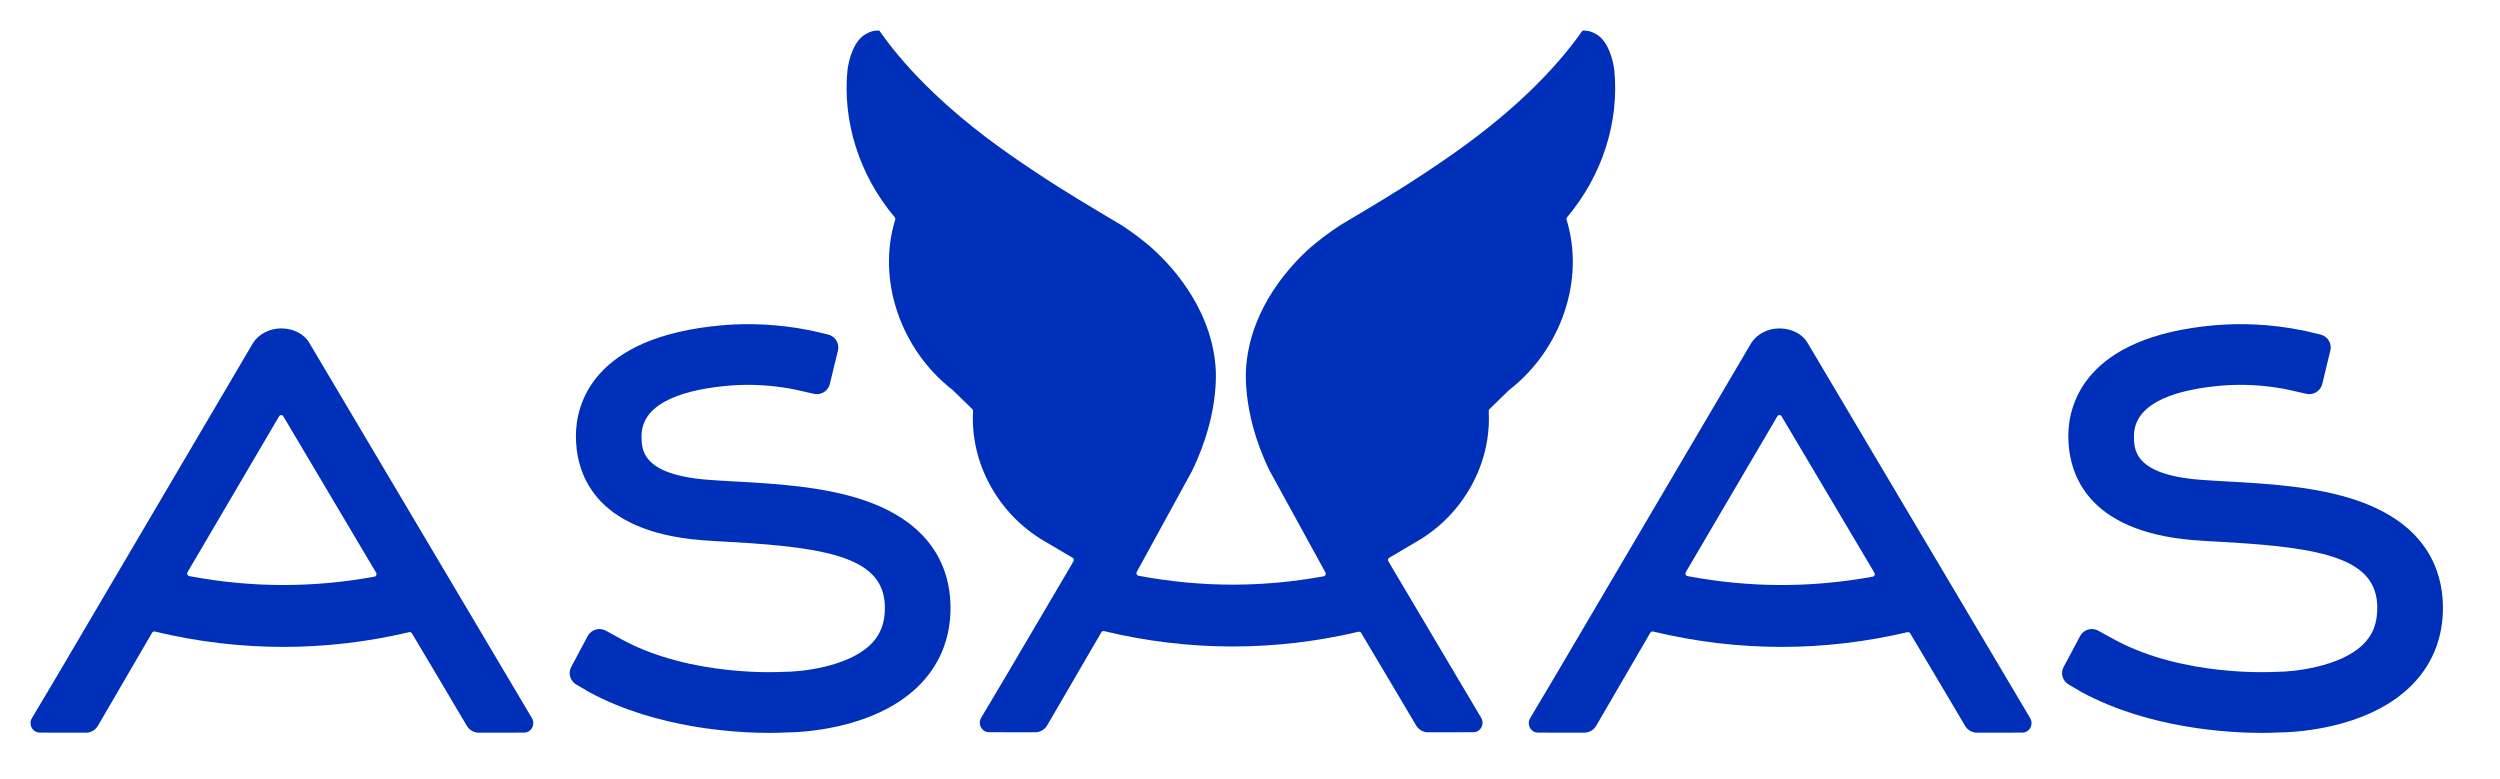 <svg width="122" height="38" viewBox="0 0 122 38" fill="none" xmlns="http://www.w3.org/2000/svg">
<path d="M78.775 3.389C79.034 5.936 78.194 8.564 76.473 10.602C76.445 10.636 76.436 10.68 76.448 10.721C77.353 13.635 76.2 17.054 73.644 19.034L72.686 19.966C72.66 19.991 72.647 20.026 72.648 20.063C72.794 22.585 71.44 25.069 69.197 26.392L67.795 27.218C67.766 27.235 67.745 27.263 67.737 27.296C67.729 27.328 67.734 27.363 67.752 27.392L67.755 27.397L67.812 27.488H67.809L72.282 35.029C72.325 35.101 72.348 35.185 72.348 35.27C72.348 35.522 72.153 35.729 71.913 35.732L69.685 35.736C69.448 35.736 69.231 35.61 69.106 35.401L68.34 34.108C68.338 34.105 68.336 34.102 68.335 34.098L66.425 30.885C66.399 30.84 66.348 30.818 66.297 30.829C64.27 31.307 62.203 31.549 60.153 31.549C58.055 31.549 55.944 31.297 53.877 30.798C53.829 30.787 53.773 30.811 53.746 30.855L51.102 35.399C50.975 35.61 50.758 35.735 50.522 35.735H50.496L48.25 35.732C48.009 35.729 47.814 35.521 47.814 35.27C47.814 35.185 47.837 35.101 47.879 35.029L49.052 33.056C49.054 33.052 49.057 33.048 49.06 33.045L52.331 27.488H52.323L52.383 27.392C52.401 27.363 52.406 27.328 52.398 27.296C52.39 27.262 52.369 27.234 52.34 27.217L50.938 26.391C48.695 25.068 47.34 22.584 47.487 20.062C47.489 20.026 47.475 19.99 47.449 19.965L46.492 19.034C43.936 17.054 42.782 13.635 43.687 10.72C43.699 10.679 43.691 10.635 43.663 10.602C41.941 8.564 41.102 5.935 41.36 3.388C41.431 2.915 41.632 2.066 42.19 1.696C42.264 1.652 42.334 1.615 42.4 1.585C42.552 1.517 42.712 1.484 42.876 1.491C42.899 1.492 42.92 1.503 42.933 1.523C43.92 2.939 45.825 5.134 49.292 7.553C51.051 8.78 52.413 9.607 53.553 10.286C53.559 10.289 53.86 10.469 53.86 10.469C54.189 10.664 54.486 10.841 54.767 11.012C55.269 11.342 55.712 11.679 56.108 12.012C57.042 12.826 59.01 14.856 59.303 17.724C59.303 17.724 59.639 20.003 58.153 23.017L55.476 27.905C55.455 27.94 55.452 27.985 55.468 28.022C55.484 28.06 55.517 28.087 55.556 28.095C57.084 28.384 58.631 28.531 60.153 28.531C61.624 28.531 63.12 28.394 64.599 28.123C64.638 28.116 64.671 28.089 64.688 28.051C64.704 28.013 64.701 27.969 64.68 27.934L64.535 27.669L64.533 27.666L63.699 26.147H63.7L61.951 22.959C60.498 19.974 60.829 17.724 60.829 17.724C61.115 14.931 62.989 12.934 63.949 12.079C64.363 11.725 64.834 11.364 65.369 11.013C65.627 10.855 65.899 10.693 66.197 10.516L66.583 10.286C67.722 9.607 69.085 8.78 70.843 7.554C74.311 5.134 76.216 2.939 77.203 1.523C77.216 1.504 77.237 1.492 77.26 1.492C77.424 1.485 77.584 1.518 77.736 1.586C77.802 1.616 77.871 1.652 77.946 1.697C78.504 2.067 78.705 2.916 78.775 3.389Z" fill="#0030B9"/>
<path d="M35.879 23.496C37.804 23.603 40.195 23.735 42.198 24.424C45.601 25.594 46.353 27.857 46.385 29.549C46.416 31.137 45.84 32.529 44.721 33.576C42.533 35.623 39.022 35.742 38.34 35.745C38.213 35.753 37.933 35.765 37.534 35.765C36.001 35.765 32.076 35.571 28.761 33.779L28.126 33.407C27.925 33.291 27.8 33.076 27.8 32.846C27.8 32.743 27.826 32.641 27.878 32.544L28.679 31.041C28.793 30.83 29.013 30.698 29.253 30.698C29.365 30.698 29.475 30.727 29.574 30.782L30.388 31.229C33.759 33.045 38.091 32.793 38.178 32.788L38.179 32.788C38.22 32.785 38.265 32.782 38.314 32.784C39.079 32.784 41.32 32.552 42.449 31.488C42.965 31.003 43.197 30.403 43.182 29.601C43.138 27.286 40.625 26.725 35.69 26.451L35.666 26.45L35.63 26.448C35.134 26.42 34.675 26.395 34.249 26.361C28.882 25.935 28.095 22.976 28.105 21.25C28.112 19.819 28.825 16.43 35.263 15.871C36.603 15.755 37.986 15.829 39.373 16.091C39.524 16.12 39.642 16.144 39.725 16.162L40.413 16.327C40.706 16.398 40.91 16.658 40.91 16.957C40.91 17.012 40.903 17.064 40.889 17.118L40.492 18.755C40.414 19.038 40.156 19.235 39.863 19.235C39.816 19.235 39.769 19.229 39.719 19.218L38.949 19.044C38.87 19.026 38.773 19.006 38.698 18.99L38.697 18.99L38.64 18.978C37.596 18.787 36.561 18.734 35.563 18.82C33.627 18.988 31.318 19.549 31.308 21.266C31.305 21.926 31.299 23.155 34.523 23.411C34.924 23.443 35.388 23.469 35.879 23.496Z" fill="#0030B9"/>
<path fill-rule="evenodd" clip-rule="evenodd" d="M99.074 35.047L88.208 16.73C87.963 16.302 87.426 16.026 86.837 16.026C86.27 16.026 85.744 16.297 85.463 16.735L75.85 33.064C75.847 33.068 75.845 33.071 75.842 33.075L74.67 35.048C74.627 35.12 74.605 35.204 74.605 35.289C74.605 35.54 74.8 35.748 75.041 35.752L77.287 35.755H77.312C77.549 35.755 77.766 35.629 77.893 35.419L80.537 30.875C80.564 30.831 80.62 30.807 80.667 30.818C82.734 31.317 84.846 31.569 86.944 31.569C88.994 31.569 91.061 31.326 93.088 30.849C93.139 30.838 93.19 30.86 93.216 30.905L95.126 34.118C95.127 34.121 95.129 34.125 95.131 34.128L95.897 35.42C96.022 35.63 96.239 35.755 96.476 35.755L98.704 35.752C98.944 35.748 99.139 35.541 99.139 35.29C99.139 35.204 99.117 35.121 99.074 35.047ZM91.389 28.141C89.911 28.412 88.415 28.549 86.944 28.549C85.421 28.549 83.874 28.402 82.347 28.113C82.308 28.105 82.275 28.078 82.258 28.04C82.242 28.002 82.245 27.958 82.266 27.923L86.735 20.314C86.757 20.277 86.796 20.255 86.837 20.254C86.88 20.254 86.918 20.276 86.94 20.313L91.471 27.951C91.492 27.986 91.495 28.03 91.478 28.068C91.462 28.107 91.428 28.134 91.389 28.141Z" fill="#0030B9"/>
<path fill-rule="evenodd" clip-rule="evenodd" d="M25.96 35.047L15.094 16.731C14.849 16.303 14.312 16.026 13.723 16.026C13.156 16.026 12.63 16.297 12.349 16.735L2.736 33.065C2.733 33.068 2.731 33.072 2.728 33.076L1.556 35.048C1.513 35.12 1.49 35.204 1.49 35.289C1.49 35.54 1.685 35.748 1.927 35.752L4.172 35.755H4.198C4.435 35.755 4.651 35.63 4.778 35.419L7.423 30.875C7.449 30.831 7.505 30.807 7.553 30.818C9.619 31.317 11.731 31.569 13.83 31.569C15.88 31.569 17.947 31.326 19.973 30.849C20.024 30.838 20.075 30.86 20.102 30.905L22.011 34.118C22.012 34.12 22.012 34.121 22.013 34.123C22.014 34.125 22.015 34.127 22.016 34.128L22.782 35.42C22.908 35.63 23.125 35.755 23.361 35.755L25.589 35.752C25.829 35.748 26.024 35.541 26.024 35.29C26.025 35.204 26.003 35.121 25.96 35.047ZM18.274 28.141C16.796 28.412 15.3 28.549 13.829 28.549C12.306 28.549 10.76 28.402 9.232 28.113C9.193 28.105 9.16 28.078 9.144 28.04C9.128 28.002 9.13 27.958 9.151 27.923L13.621 20.314C13.643 20.277 13.682 20.255 13.723 20.254C13.765 20.254 13.803 20.276 13.825 20.313L18.356 27.951C18.377 27.986 18.38 28.03 18.363 28.068C18.347 28.107 18.314 28.134 18.274 28.141Z" fill="#0030B9"/>
<path d="M115.028 24.424C113.025 23.735 110.634 23.603 108.709 23.496C108.218 23.469 107.754 23.443 107.353 23.411C104.128 23.155 104.134 21.926 104.138 21.266C104.148 19.549 106.457 18.988 108.393 18.82C109.391 18.734 110.426 18.787 111.469 18.978C111.545 18.994 111.677 19.021 111.778 19.044L112.548 19.218C112.599 19.229 112.645 19.235 112.692 19.235C112.985 19.235 113.243 19.038 113.322 18.755L113.718 17.118C113.732 17.064 113.739 17.012 113.739 16.957C113.739 16.658 113.535 16.398 113.243 16.327L112.554 16.162C112.471 16.144 112.353 16.12 112.202 16.091C110.815 15.829 109.432 15.755 108.092 15.871C101.654 16.43 100.941 19.819 100.934 21.25C100.925 22.976 101.711 25.935 107.078 26.361C107.507 26.395 107.966 26.42 108.464 26.448L108.495 26.45L108.52 26.451C113.454 26.725 115.967 27.286 116.011 29.601C116.026 30.403 115.794 31.003 115.278 31.488C114.149 32.552 111.909 32.784 111.143 32.784C111.095 32.782 111.049 32.785 111.008 32.788L111.007 32.788C110.92 32.793 106.588 33.045 103.217 31.229L102.403 30.782C102.305 30.727 102.194 30.698 102.083 30.698C101.842 30.698 101.622 30.83 101.508 31.041L100.708 32.544C100.655 32.641 100.629 32.743 100.629 32.846C100.629 33.076 100.755 33.291 100.956 33.407L101.59 33.779C104.905 35.571 108.83 35.765 110.364 35.765C110.763 35.765 111.042 35.753 111.169 35.745C111.851 35.742 115.362 35.623 117.551 33.576C118.669 32.529 119.245 31.137 119.215 29.549C119.183 27.857 118.431 25.594 115.028 24.424Z" fill="#0030B9"/>
</svg>
